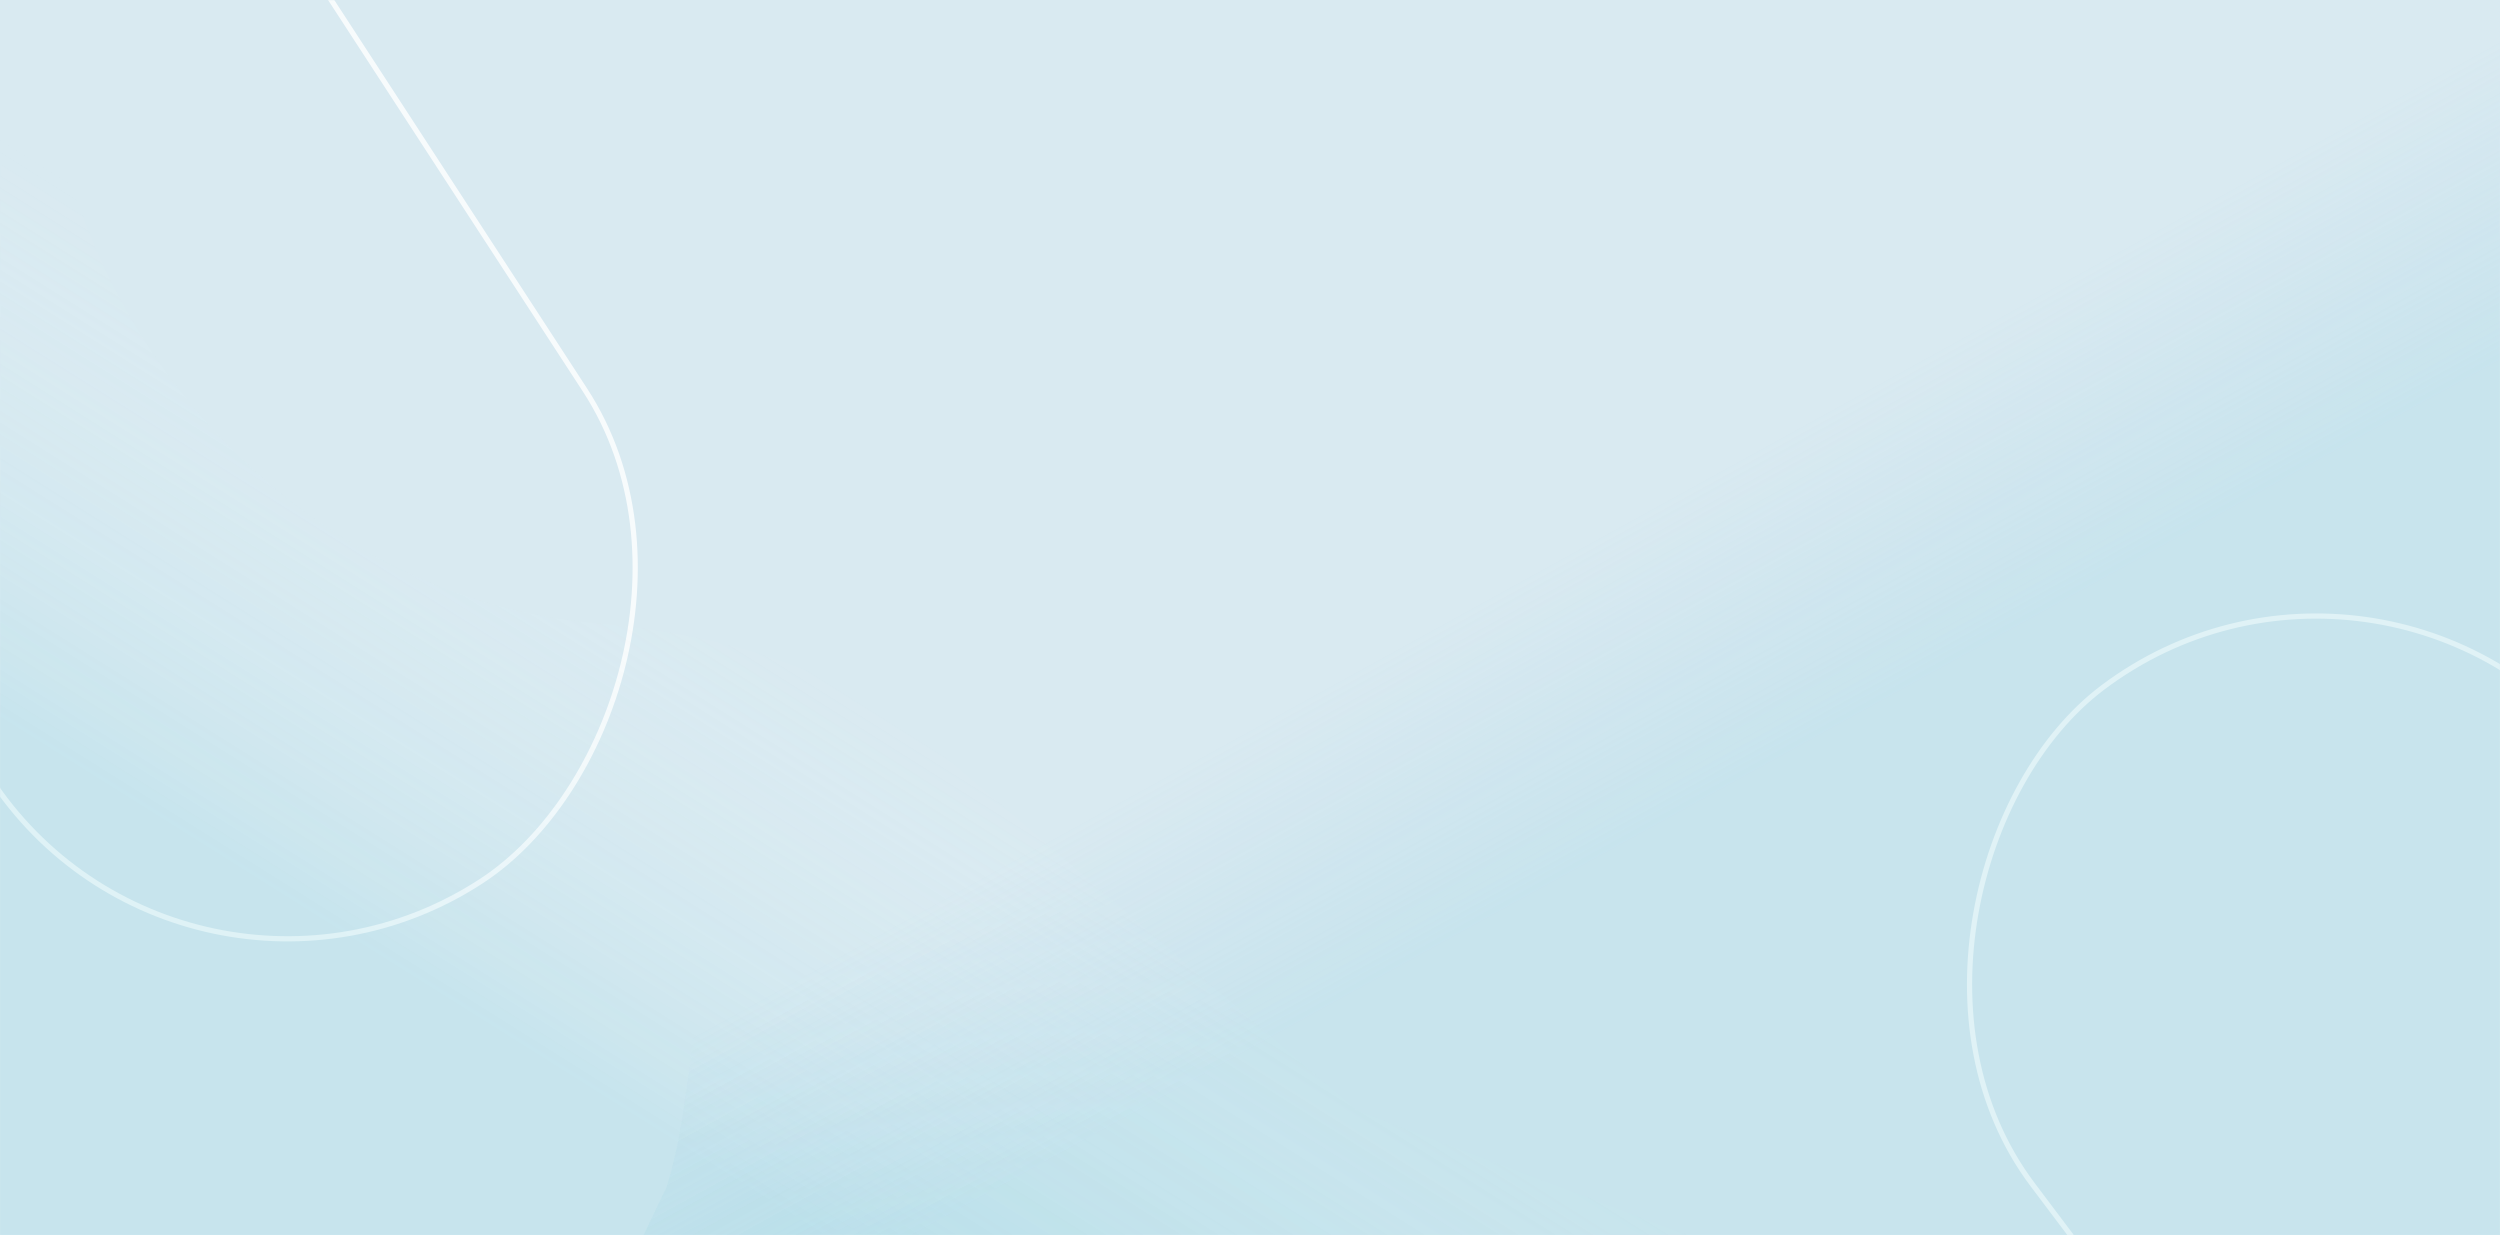 <?xml version="1.0" encoding="UTF-8"?> <svg xmlns="http://www.w3.org/2000/svg" width="1680" height="830" viewBox="0 0 1680 830" fill="none"><rect width="1680" height="830" fill="#D9EAF1"></rect><mask id="mask0_669_3038" style="mask-type:alpha" maskUnits="userSpaceOnUse" x="0" y="0" width="1680" height="830"><rect width="1680" height="830" fill="#90D8E6" fill-opacity="0.83"></rect><rect width="1680" height="830" fill="#D9EAF1"></rect></mask><g mask="url(#mask0_669_3038)"><rect x="36.685" y="-285.55" width="892.011" height="477.25" rx="238.625" transform="rotate(56.942 36.685 -285.55)" stroke="white" stroke-opacity="0.8" stroke-width="3.5"></rect><rect x="1603.69" y="318.451" width="892.011" height="477.25" rx="238.625" transform="rotate(53.02 1603.69 318.451)" stroke="white" stroke-opacity="0.8" stroke-width="3.5"></rect><path d="M-0.002 874V0L58.462 152.211C112.896 293.907 244.08 404.805 397.938 418.437C482.862 425.958 564.333 447.514 628.43 502.623L911.958 746.389L1251 873.987H-0.002V874Z" fill="url(#paint0_linear_669_3038)" fill-opacity="0.2"></path><path d="M447.717 798.151C479.534 702.983 460.515 453.755 567.498 439.5C656.688 427.613 687.469 449.189 728.998 375.5L923.231 411.655C973.862 321.785 1607.12 39.969 1713.5 14.5L2142 226V879H408.998L447.727 798.142L447.717 798.151Z" fill="url(#paint1_linear_669_3038)" fill-opacity="0.2"></path></g><defs><linearGradient id="paint0_linear_669_3038" x1="71.998" y1="530.5" x2="253.498" y2="241.5" gradientUnits="userSpaceOnUse"><stop stop-color="#7DCDDD"></stop><stop offset="1" stop-color="white" stop-opacity="0"></stop></linearGradient><linearGradient id="paint1_linear_669_3038" x1="1592.5" y1="74.5" x2="1686.3" y2="244.74" gradientUnits="userSpaceOnUse"><stop stop-color="#7EBCDD" stop-opacity="0"></stop><stop offset="0.979" stop-color="#81CCDD"></stop></linearGradient></defs></svg> 